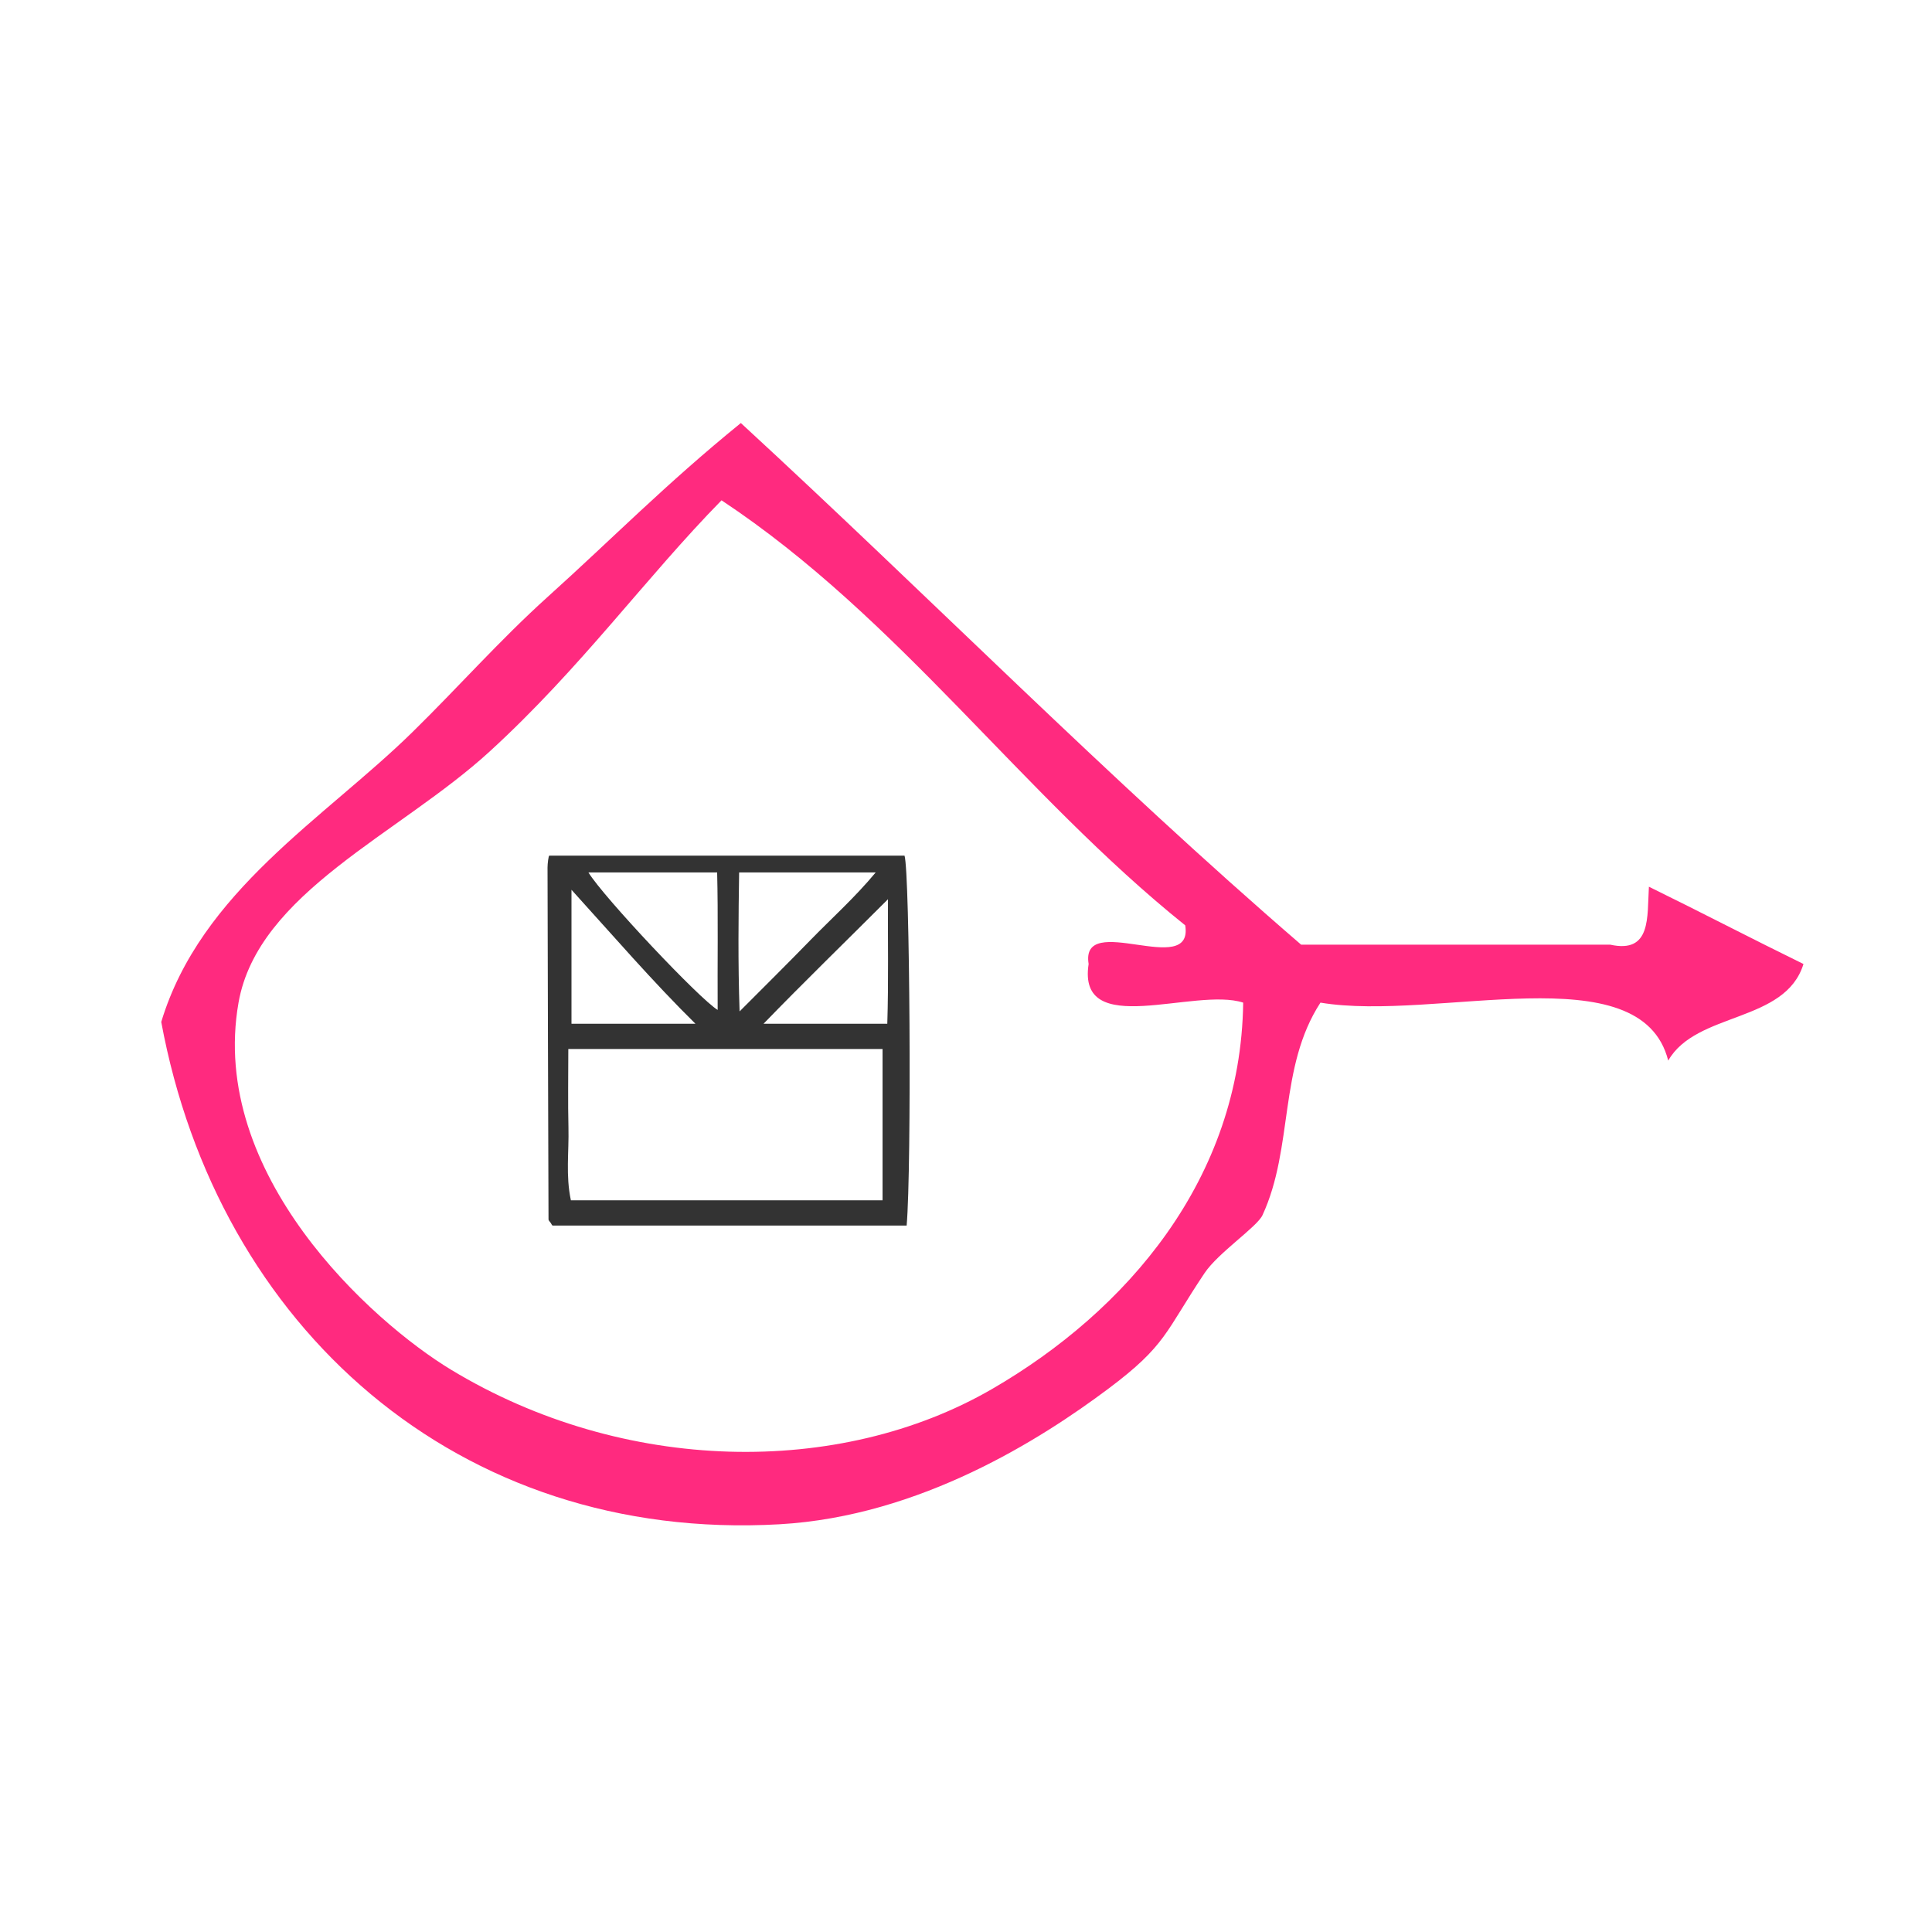 <?xml version="1.0" encoding="UTF-8" standalone="no"?>
<!-- Generator: Adobe Illustrator 15.0.0, SVG Export Plug-In . SVG Version: 6.00 Build 0)  -->

<svg
   xmlns:dc="http://purl.org/dc/elements/1.1/"
   xmlns:cc="http://creativecommons.org/ns#"
   xmlns:rdf="http://www.w3.org/1999/02/22-rdf-syntax-ns#"
   xmlns:svg="http://www.w3.org/2000/svg"
   xmlns="http://www.w3.org/2000/svg"
   xmlns:sodipodi="http://sodipodi.sourceforge.net/DTD/sodipodi-0.dtd"
   xmlns:inkscape="http://www.inkscape.org/namespaces/inkscape"
   version="1.1"
   id="Calque_1"
   x="0px"
   y="0px"
   width="100px"
   height="100px"
   viewBox="0 0 100 100"
   style="enable-background:new 0 0 100 100;"
   xml:space="preserve"
   sodipodi:docname="unideo-31-feelingAI.svg"
   inkscape:version="0.92.3 (2405546, 2018-03-11)"><defs
   id="defs15" /><sodipodi:namedview
   pagecolor="#ffffff"
   bordercolor="#666666"
   borderopacity="1"
   objecttolerance="10"
   gridtolerance="10"
   guidetolerance="10"
   inkscape:pageopacity="0"
   inkscape:pageshadow="2"
   inkscape:window-width="1518"
   inkscape:window-height="736"
   id="namedview13"
   showgrid="false"
   inkscape:zoom="2.36"
   inkscape:cx="-96.18644"
   inkscape:cy="50"
   inkscape:window-x="1465"
   inkscape:window-y="80"
   inkscape:window-maximized="0"
   inkscape:current-layer="g6" />
<g
   id="g10"
   style="fill:#ff2a7f"
   inkscape:export-filename="unideo-31-feeling.png"
   inkscape:export-xdpi="96"
   inkscape:export-ydpi="96"
   transform="translate(0.847,0.424)">
	<g
   id="g8"
   style="fill:#ff2a7f">
		<g
   id="g6"
   style="fill:#ff2a7f">
			<path
   d="m 84.5,45.472 c 2.685,1.315 5.314,2.686 8,4 -0.938,3.063 -5.544,2.457 -7,5 -1.418,-5.583 -12.006,-1.995 -18,-3 -2.182,3.351 -1.38,7.496 -3,11 -0.283,0.612 -2.288,1.938 -3,3 -2.045,3.052 -1.957,3.724 -5,6 -3.436,2.57 -9.705,6.586 -17.001,7 -16.665,0.945 -29.08,-10.232 -32,-26 2.043,-6.766 8.438,-10.527 13,-15 2.364,-2.316 4.529,-4.772 7,-7 3.432,-3.092 6.079,-5.813 10,-9 9.721,8.947 18.975,18.359 29.001,27 5.332,0 10.666,0 16,0 2.134,0.469 1.904,-1.427 2,-3 z m -60.001,-7 c -4.681,4.285 -11.998,7.306 -13,13 -1.562,8.88 6.875,16.502 11,19 8.926,5.406 20.106,5.57 28,1 6.939,-4.018 12.878,-10.844 13.001,-20 -2.511,-0.823 -8.61,1.944 -8,-2 -0.45,-2.783 5.449,0.784 5,-2 -8.506,-6.827 -14.778,-15.889 -24.001,-22 -3.938,4.016 -7.256,8.659 -12,13 z"
   id="path2"
   style="fill:#ff2a7f"
   inkscape:connector-curvature="0" />
			
		<path
   d="m 27.584,43.863 c -0.039,0 -0.091,0.41 -0.091,0.615 0.013,6.087 0.03,12.132 0.051,18.218 0,0.04 0.064,0.119 0.1,0.158 0.037,0.04 0.076,0.157 0.119,0.157 6.071,0 12.145,0 18.318,0 0.262,-3.046 0.167,-18.278 -0.11,-19.148 -6.106,0 -12.219,0 -18.387,0 z m 9.826,0.87 c 2.437,0 4.656,0 7.069,0 -1.084,1.306 -2.29,2.383 -3.392,3.516 -1.13,1.162 -2.285,2.305 -3.653,3.677 -0.088,-2.541 -0.057,-5.017 -0.024,-7.193 z m -1.138,0 c 0.056,2.176 0.013,4.732 0.027,7.116 -0.906,-0.534 -5.885,-5.81 -6.69,-7.116 2.183,0 4.328,0 6.663,0 z m -7.539,0.898 c 2.176,2.398 4.21,4.759 6.417,6.935 -2.307,0 -4.241,0 -6.417,0 0,-2.176 0,-4.44 0,-6.935 z m 16.102,16.074 c -5.222,0 -10.63,0 -16.133,0 -0.276,-1.306 -0.095,-2.491 -0.126,-3.77 -0.032,-1.301 -0.007,-2.758 -0.007,-4.064 5.562,0 11.043,0 16.265,0 0,2.611 0,5.222 0,7.833 z m 0.243,-9.139 c -2.339,0 -4.456,0 -6.406,0 2.109,-2.176 4.283,-4.286 6.442,-6.446 -0.013,2.064 0.034,4.27 -0.035,6.446 z"
   id="path2-1-19"
   style="clip-rule:evenodd;fill:#333333;fill-rule:evenodd;stroke-width:0.435"
   inkscape:connector-curvature="0" /></g>
	</g>
</g>
</svg>